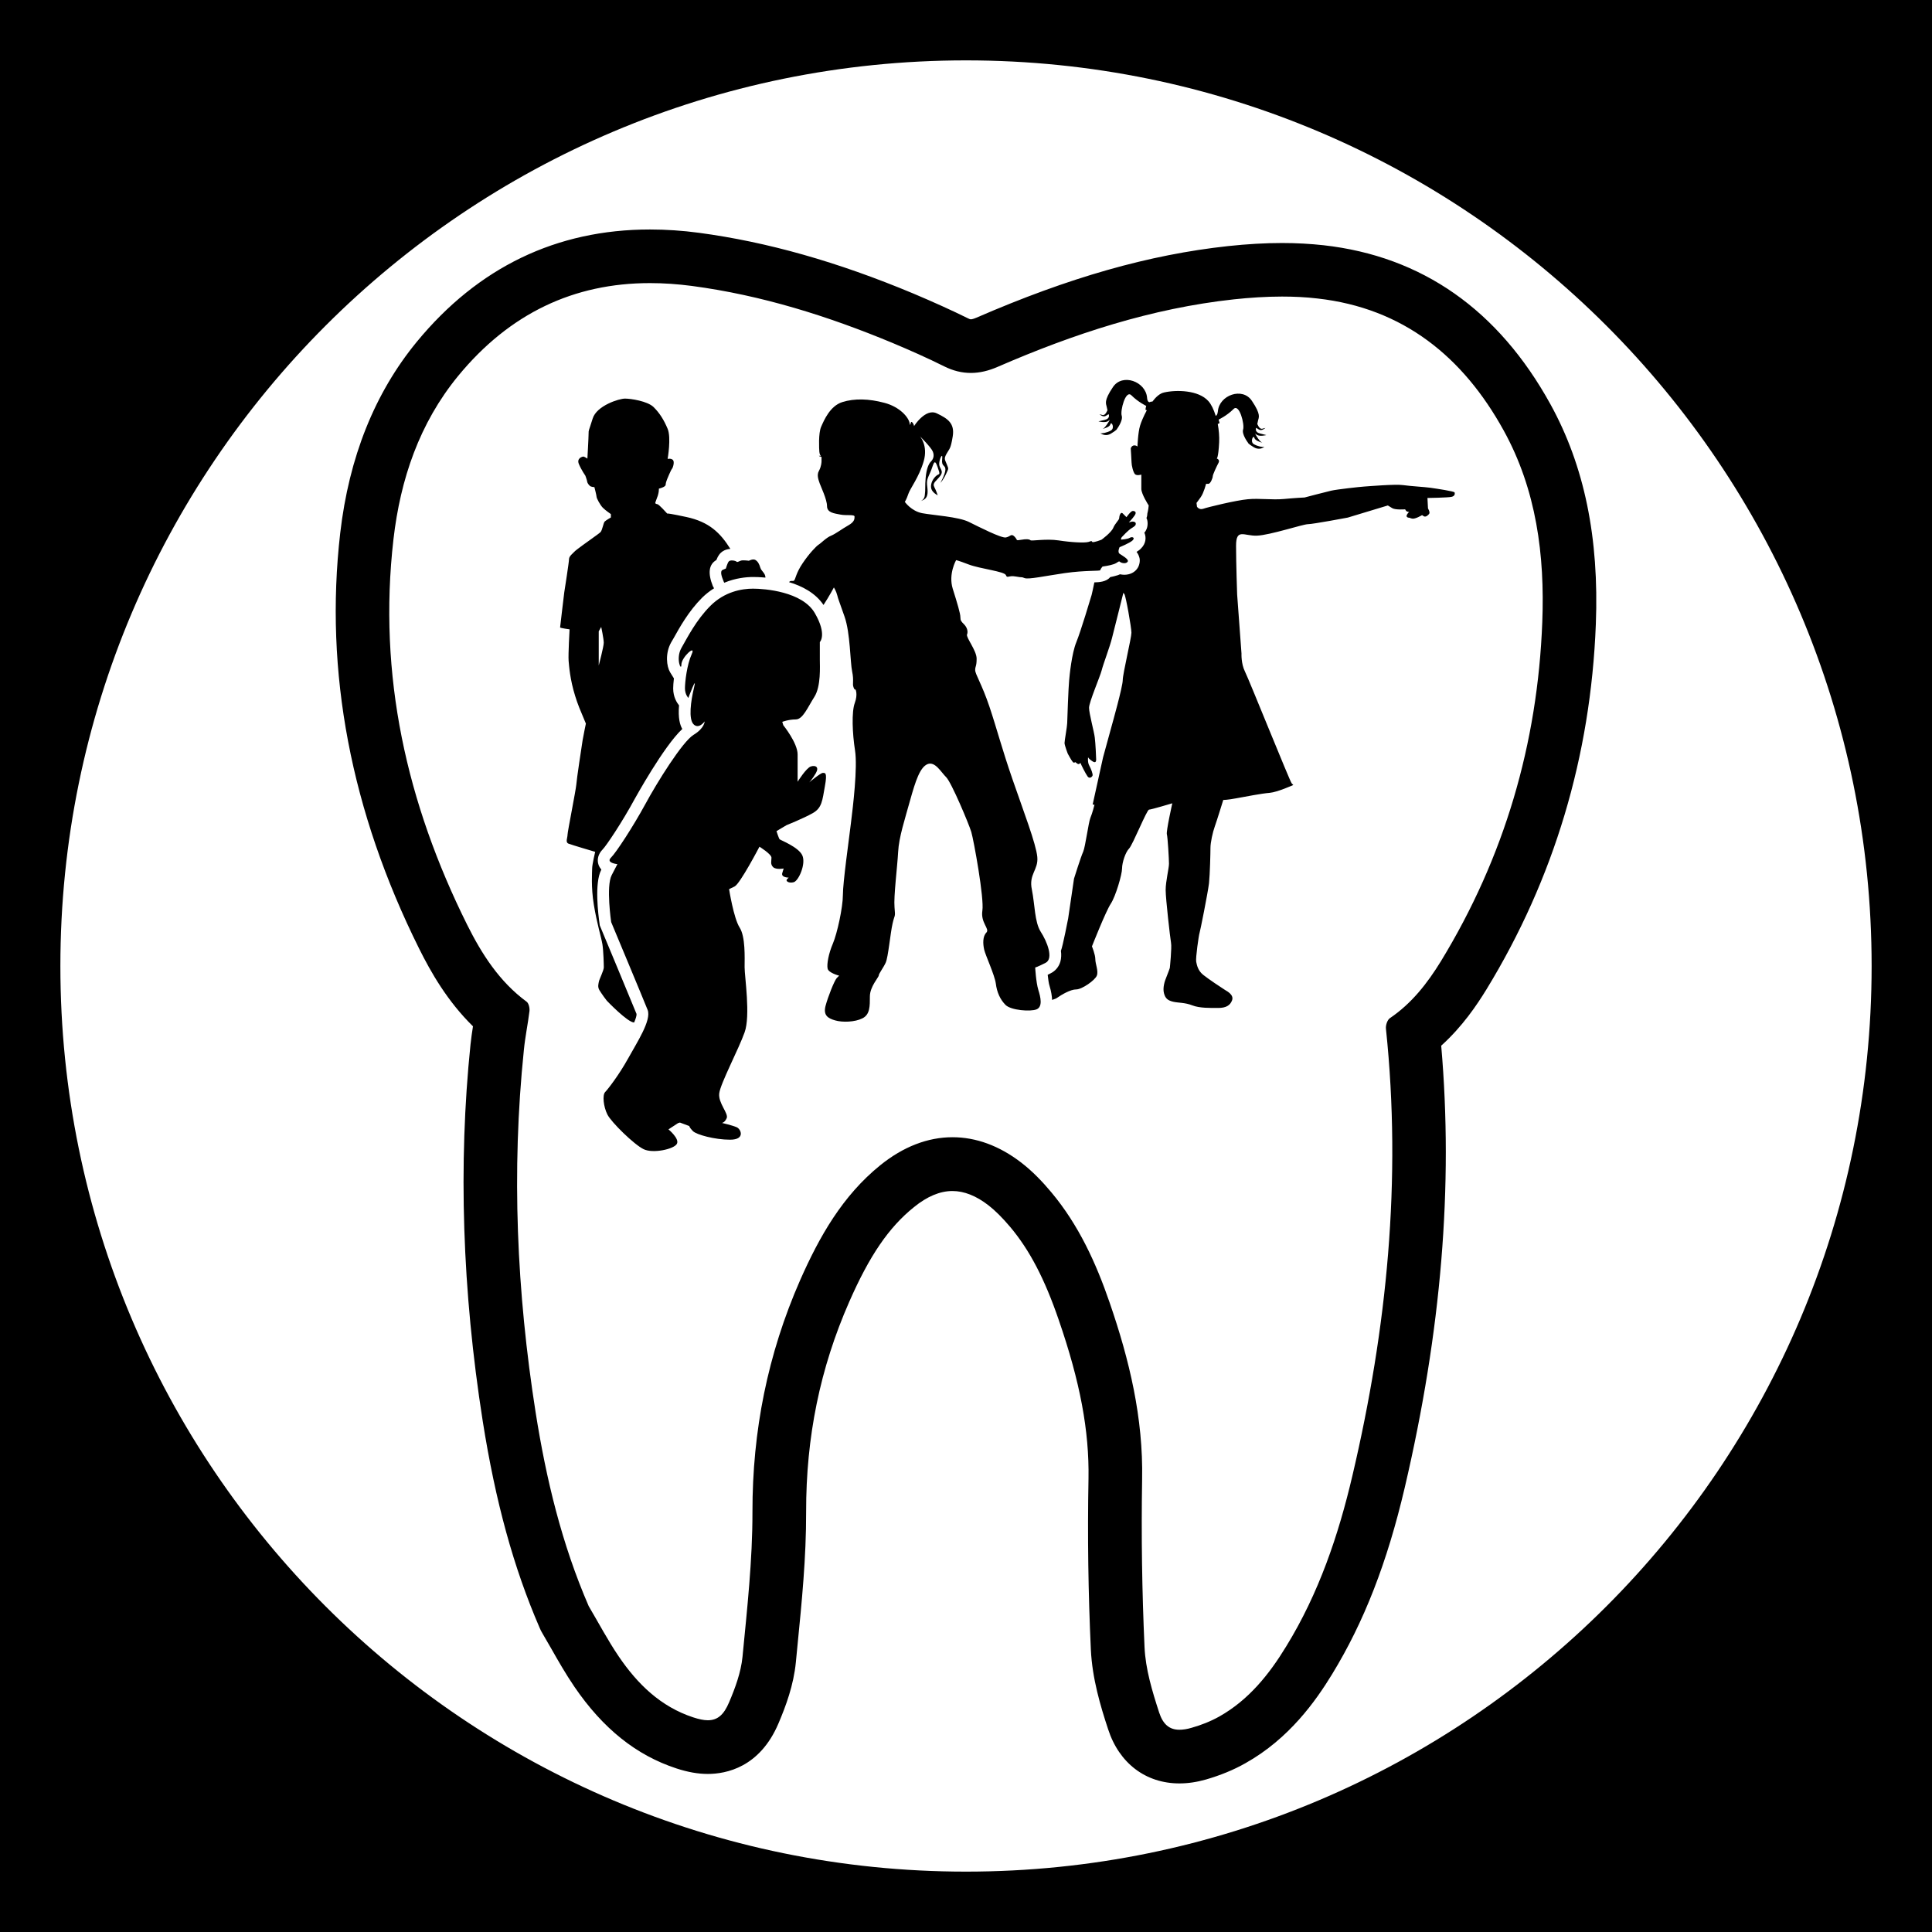 <?xml version="1.0" encoding="iso-8859-1"?>
<!-- Generator: Adobe Illustrator 16.0.0, SVG Export Plug-In . SVG Version: 6.00 Build 0)  -->
<!DOCTYPE svg PUBLIC "-//W3C//DTD SVG 1.1//EN" "http://www.w3.org/Graphics/SVG/1.1/DTD/svg11.dtd">
<svg version="1.1" id="Layer_1" xmlns="http://www.w3.org/2000/svg" xmlns:xlink="http://www.w3.org/1999/xlink" x="0px" y="0px"
	 width="32px" height="32px" viewBox="0 0 32 32" style="enable-background:new 0 0 32 32;" xml:space="preserve">
<path d="M0,0v32h32V0H0z M16,31C7.716,31,1,24.284,1,16S7.716,1,16,1s15,6.716,15,15S24.284,31,16,31z M21.923,4.062
	c-0.219-0.024-0.45-0.037-0.688-0.037c-0.282,0-0.575,0.017-0.894,0.051c-1.31,0.142-2.636,0.52-4.171,1.187
	c-0.059,0.025-0.085,0.026-0.09,0.026c-0.009,0-0.026-0.005-0.046-0.016c-0.271-0.134-0.568-0.268-0.906-0.411
	c-1.26-0.527-2.422-0.855-3.55-1.006c-0.275-0.037-0.549-0.055-0.812-0.055c-1.548,0-2.847,0.626-3.863,1.861
	C6.206,6.51,5.78,7.575,5.635,8.83c-0.264,2.293,0.176,4.609,1.307,6.882c0.196,0.393,0.467,0.87,0.892,1.287
	c-0.015,0.097-0.03,0.194-0.041,0.302c-0.205,1.986-0.136,4.083,0.202,6.234c0.212,1.342,0.512,2.431,0.941,3.422l0.023,0.051
	l0.028,0.05c0.048,0.082,0.096,0.165,0.143,0.247c0.117,0.206,0.239,0.42,0.384,0.633c0.472,0.692,1.026,1.136,1.691,1.353
	c0.187,0.061,0.356,0.091,0.518,0.091c0.304,0,0.861-0.108,1.171-0.837c0.122-0.287,0.251-0.633,0.288-1.014l0.027-0.278
	c0.071-0.718,0.145-1.458,0.143-2.211c-0.002-1.24,0.23-2.379,0.714-3.48c0.336-0.766,0.657-1.235,1.072-1.568
	c0.218-0.178,0.432-0.267,0.637-0.267c0.192,0,0.392,0.078,0.596,0.236c0.112,0.087,0.23,0.204,0.361,0.359
	c0.32,0.381,0.57,0.857,0.805,1.543c0.354,1.027,0.505,1.835,0.492,2.623c-0.018,0.956-0.004,1.909,0.039,2.835
	c0.023,0.48,0.159,0.934,0.286,1.319c0.182,0.562,0.623,0.897,1.18,0.897c0.142,0,0.287-0.021,0.441-0.065
	c0.235-0.068,0.457-0.158,0.655-0.271c0.726-0.407,1.165-1.034,1.432-1.47c0.53-0.867,0.913-1.849,1.205-3.094
	c0.606-2.593,0.806-4.992,0.604-7.319c0.353-0.319,0.59-0.673,0.751-0.935c1.117-1.829,1.726-3.863,1.81-6.045
	c0.056-1.435-0.191-2.626-0.751-3.643C24.818,5.131,23.553,4.245,21.923,4.062z M23.866,15.921
	c-0.224,0.364-0.483,0.698-0.845,0.943c-0.043,0.029-0.073,0.12-0.065,0.179c0.262,2.499,0.017,4.96-0.555,7.395
	c-0.232,0.992-0.558,1.953-1.096,2.829c-0.284,0.467-0.623,0.889-1.108,1.163c-0.145,0.081-0.304,0.144-0.462,0.188
	c-0.074,0.022-0.142,0.032-0.2,0.032c-0.162,0-0.27-0.085-0.335-0.283c-0.115-0.353-0.227-0.722-0.243-1.087
	c-0.042-0.924-0.055-1.852-0.04-2.776c0.02-1.019-0.211-1.981-0.538-2.929c-0.226-0.658-0.514-1.287-0.965-1.826
	c-0.149-0.179-0.315-0.351-0.498-0.492c-0.366-0.282-0.752-0.421-1.14-0.421c-0.408,0-0.815,0.156-1.196,0.464
	c-0.626,0.506-1.009,1.183-1.327,1.903c-0.538,1.226-0.792,2.499-0.79,3.84c0.001,0.802-0.088,1.604-0.165,2.401
	c-0.026,0.257-0.12,0.512-0.222,0.752c-0.088,0.209-0.193,0.297-0.353,0.297c-0.068,0-0.148-0.018-0.241-0.048
	c-0.542-0.178-0.924-0.554-1.233-1.008c-0.182-0.268-0.333-0.555-0.498-0.834c-0.447-1.03-0.705-2.107-0.879-3.207
	c-0.313-1.993-0.403-3.995-0.195-6.005c0.021-0.217,0.067-0.432,0.093-0.646c0.005-0.051-0.013-0.129-0.048-0.154
	c-0.451-0.332-0.743-0.79-0.985-1.275c-1.002-2.013-1.479-4.132-1.22-6.385c0.115-0.993,0.428-1.92,1.072-2.705
	c0.854-1.038,1.918-1.537,3.177-1.537c0.225,0,0.457,0.016,0.694,0.047c1.156,0.154,2.254,0.499,3.325,0.945
	c0.288,0.121,0.575,0.248,0.854,0.387c0.148,0.074,0.294,0.109,0.441,0.109s0.293-0.035,0.445-0.101
	c1.254-0.545,2.547-0.97,3.913-1.118c0.264-0.028,0.529-0.046,0.797-0.046c0.198,0,0.394,0.009,0.587,0.032
	c1.42,0.159,2.411,0.967,3.082,2.183c0.544,0.984,0.684,2.071,0.641,3.178C25.468,12.319,24.917,14.198,23.866,15.921z
	 M10.503,16.936c0.026-0.061,0.043-0.112,0.04-0.142c-0.064-0.159-0.594-1.431-0.6-1.445l-0.009-0.022l-0.003-0.023
	c-0.022-0.155-0.088-0.675,0.027-0.896l0.002-0.005c-0.018-0.021-0.034-0.047-0.046-0.078c-0.031-0.087-0.005-0.182,0.067-0.255
	c0.058-0.057,0.323-0.451,0.533-0.839c0.006-0.009,0.476-0.867,0.787-1.157c-0.037-0.063-0.072-0.176-0.054-0.391
	c-0.032-0.04-0.097-0.135-0.097-0.28c0-0.038,0.004-0.097,0.012-0.167l-0.064-0.103c-0.056-0.094-0.085-0.31,0.019-0.494l0.04-0.068
	c0.099-0.178,0.248-0.447,0.472-0.671c0.064-0.063,0.131-0.114,0.198-0.156c-0.007-0.012-0.013-0.021-0.02-0.036
	c-0.086-0.215-0.067-0.36,0.058-0.432c0.03-0.078,0.061-0.107,0.073-0.119c0.027-0.027,0.079-0.06,0.159-0.066
	c-0.167-0.266-0.351-0.447-0.729-0.528c-0.262-0.056-0.312-0.06-0.317-0.057c-0.022-0.025-0.137-0.15-0.16-0.154
	c0,0-0.001-0.001-0.001-0.001c-0.022,0-0.038-0.017-0.038-0.017s0.008-0.034,0.035-0.102c0.005-0.01,0.008-0.021,0.011-0.032
	c0.013-0.043,0.016-0.083,0.016-0.107c0.036-0.007,0.111-0.034,0.111-0.063c0-0.034,0.026-0.096,0.026-0.096
	s0.062-0.152,0.079-0.169c0.016-0.017,0.046-0.115,0.016-0.146c-0.03-0.032-0.088-0.018-0.088-0.018s0.062-0.353,0-0.499
	c-0.061-0.146-0.132-0.26-0.231-0.358c-0.001-0.001-0.002-0.002-0.003-0.003c-0.101-0.097-0.375-0.139-0.472-0.139
	c-0.048,0-0.164,0.028-0.276,0.083C9.959,6.742,9.849,6.825,9.816,6.934C9.749,7.151,9.749,7.117,9.749,7.181
	c0,0.064-0.02,0.415-0.02,0.415S9.677,7.562,9.663,7.562c-0.015,0-0.116,0.026-0.075,0.124S9.696,7.88,9.696,7.88
	s0.03,0.083,0.03,0.1c0,0.016,0.034,0.069,0.062,0.078c0.029,0.01,0.057,0.01,0.057,0.01s0.036,0.139,0.036,0.161
	c0,0.023,0.059,0.136,0.104,0.181c0.046,0.046,0.133,0.105,0.133,0.105v0.056c0,0-0.078,0.044-0.102,0.067
	c-0.023,0.024-0.039,0.144-0.07,0.176C9.919,8.842,9.656,9.023,9.559,9.099C9.544,9.111,9.532,9.121,9.526,9.126
	C9.487,9.167,9.425,9.212,9.425,9.26c0,0.049-0.079,0.551-0.079,0.551s-0.069,0.57-0.069,0.581c0,0.011,0.157,0.032,0.157,0.032
	s-0.024,0.414-0.016,0.521c0.008,0.086,0.022,0.306,0.108,0.581c0.02,0.064,0.042,0.13,0.07,0.199
	c0.069,0.167,0.098,0.235,0.108,0.26c-0.002,0.01-0.037,0.176-0.054,0.275c-0.016,0.103-0.099,0.646-0.105,0.739
	c-0.008,0.094-0.145,0.778-0.145,0.828c0,0.051-0.038,0.121,0.013,0.145c0.05,0.021,0.445,0.137,0.445,0.137s-0.05,0.21-0.05,0.273
	c0,0.063-0.021,0.307,0.028,0.604c0.048,0.298,0.125,0.548,0.142,0.655c0.017,0.106,0.023,0.334,0.023,0.382
	c0,0.049-0.074,0.196-0.081,0.233C9.914,16.29,9.894,16.344,9.928,16.4c0.033,0.055,0.117,0.171,0.123,0.175
	C10.057,16.581,10.394,16.934,10.503,16.936z M9.916,10.459l0.042-0.075c0,0,0.042,0.198,0.042,0.262
	c0,0.063-0.083,0.377-0.083,0.377V10.459z M12.073,9.297c0.024-0.025,0.104-0.013,0.125,0.005c0.019,0.021,0.052-0.021,0.106-0.021
	c0.055,0,0.1,0.007,0.1,0.007s0.068-0.038,0.108-0.013c0.041,0.024,0.064,0.068,0.082,0.129c0.017,0.057,0.085,0.09,0.084,0.163
	c-0.095-0.009-0.169-0.01-0.206-0.01c-0.113,0-0.289,0.017-0.476,0.095c-0.003-0.005-0.006-0.01-0.009-0.018
	c-0.037-0.091-0.066-0.175-0.015-0.196l0.05-0.021C12.024,9.417,12.048,9.321,12.073,9.297z M17.316,15.949
	c-0.14,0.07-0.17,0.076-0.17,0.076s0.013,0.243,0.052,0.371c0.04,0.126,0.073,0.279-0.029,0.322c-0.1,0.041-0.423,0.017-0.514-0.073
	c-0.09-0.091-0.143-0.21-0.161-0.354c-0.02-0.144-0.17-0.464-0.193-0.562c-0.022-0.099-0.026-0.219,0.036-0.282
	c0.062-0.062-0.097-0.16-0.066-0.363c0.033-0.203-0.144-1.172-0.183-1.303c-0.039-0.131-0.328-0.819-0.416-0.908
	c-0.089-0.088-0.183-0.265-0.308-0.217c-0.125,0.05-0.2,0.278-0.289,0.597c-0.088,0.318-0.186,0.612-0.199,0.857
	c-0.013,0.246-0.076,0.737-0.06,0.917c0.017,0.18,0.003,0.111-0.032,0.269c-0.037,0.157-0.072,0.56-0.115,0.651
	s-0.114,0.18-0.114,0.21c0,0.029-0.147,0.185-0.147,0.347c0,0.161,0.002,0.301-0.124,0.363c-0.124,0.063-0.331,0.069-0.451,0.034
	c-0.12-0.034-0.199-0.084-0.16-0.238c0.04-0.153,0.148-0.424,0.187-0.464l0.039-0.039c0,0-0.174-0.044-0.191-0.116
	c-0.016-0.071,0.015-0.248,0.087-0.415c0.071-0.167,0.166-0.6,0.166-0.807c0-0.206,0.099-0.908,0.133-1.188
	c0.035-0.28,0.112-0.923,0.068-1.204c-0.044-0.28-0.059-0.639-0.004-0.787c0.054-0.147,0.011-0.226,0.011-0.226
	s-0.01,0.025-0.032-0.034c-0.023-0.059,0.01-0.104-0.023-0.262c-0.033-0.156-0.03-0.635-0.125-0.906
	c-0.094-0.272-0.105-0.287-0.121-0.354c-0.017-0.069-0.056-0.131-0.056-0.131s-0.078,0.147-0.172,0.29
	c-0.134-0.199-0.354-0.313-0.571-0.378c0.001-0.001,0.002-0.004,0.004-0.005c0.03-0.03,0.06-0.002,0.081-0.023
	c0.021-0.021,0.032-0.126,0.141-0.286c0.108-0.161,0.226-0.283,0.264-0.307c0.038-0.022,0.127-0.117,0.206-0.148
	c0.079-0.033,0.18-0.112,0.285-0.171c0.104-0.058,0.104-0.107,0.104-0.146c0-0.039-0.137-0.013-0.235-0.033
	c-0.098-0.02-0.221-0.029-0.221-0.141c0-0.111-0.104-0.324-0.121-0.375c-0.016-0.051-0.055-0.135-0.013-0.208
	c0.041-0.074,0.043-0.149,0.043-0.157c0-0.009,0-0.076,0-0.076s-0.021,0.004-0.031-0.006c-0.012-0.011-0.011-0.018-0.011-0.018
	s0.02,0.02,0.027,0.014c0.005-0.006-0.018-0.026-0.021-0.072c-0.004-0.046-0.018-0.309,0.03-0.416
	c0.047-0.107,0.147-0.344,0.35-0.408s0.443-0.056,0.697,0.012c0.256,0.067,0.399,0.239,0.417,0.332
	c0.016,0.094,0.01-0.043,0.042-0.011c0.032,0.033,0.032,0.065,0.032,0.065s0.189-0.301,0.376-0.212
	c0.186,0.088,0.3,0.167,0.265,0.383c-0.035,0.216-0.054,0.199-0.103,0.288c-0.049,0.088-0.024,0.096,0.005,0.174
	c0.03,0.079,0.034,0.059-0.012,0.159c-0.047,0.102-0.094,0.148-0.094,0.148s0.083-0.148,0.083-0.223c0-0.077-0.069-0.042-0.054-0.17
	c0.015-0.127-0.049-0.002-0.049,0.079c0,0.08,0.084,0.11,0.017,0.199c-0.066,0.088-0.135,0.115-0.098,0.184
	c0.036,0.069,0.056,0.137,0.056,0.137s-0.083-0.041-0.104-0.104c-0.021-0.062,0.007-0.147,0.069-0.209
	c0.063-0.062,0.088,0.002,0.032-0.16s-0.068-0.022-0.118,0.088c-0.048,0.11-0.066,0.134-0.051,0.246
	c0.014,0.11,0.002,0.181-0.06,0.213c-0.018,0.01-0.034,0.016-0.048,0.021c0.028-0.012,0.059-0.039,0.066-0.091
	c0.015-0.108,0.001-0.154,0.015-0.295c0.012-0.139,0.046-0.226,0.085-0.266c0.04-0.039,0.062-0.097,0.034-0.166
	c-0.026-0.069-0.215-0.256-0.215-0.256s0.14,0.152,0.063,0.416c-0.077,0.262-0.224,0.449-0.253,0.537
	c-0.029,0.088-0.059,0.135-0.059,0.135s0.106,0.152,0.287,0.187c0.182,0.034,0.602,0.059,0.774,0.145
	c0.172,0.085,0.539,0.272,0.613,0.257c0.077-0.015,0.085-0.071,0.142-0.015c0.057,0.057,0.012,0.071,0.107,0.054
	c0.097-0.018,0.141-0.008,0.158,0.007c0.015,0.017,0.258-0.029,0.467,0.003c0.207,0.032,0.429,0.044,0.494,0.025
	c0.062-0.02,0.045-0.018,0.062,0c0.018,0.017,0.154-0.037,0.154-0.037s0.159-0.116,0.193-0.194c0.032-0.078,0.099-0.133,0.099-0.162
	c0-0.03,0.022-0.118,0.061-0.077l0.04,0.04l0.02,0.02c0,0,0.071-0.103,0.104-0.103c0.031,0,0.072,0.015,0.031,0.075
	c-0.042,0.06-0.097,0.116-0.097,0.116s0.042-0.015,0.062-0.015c0.019,0,0.054,0.006,0.054,0.034c0,0.029-0.015,0.042-0.072,0.077
	s-0.141,0.127-0.157,0.144c-0.019,0.018-0.015,0.044-0.015,0.044s0.11-0.007,0.146-0.031c0.039-0.023,0.09-0.002,0.047,0.042
	c-0.045,0.045-0.217,0.114-0.217,0.114s-0.04,0.08,0,0.109c0.04,0.028,0.16,0.092,0.134,0.131c-0.026,0.042-0.109,0.023-0.129,0.002
	c-0.02-0.02-0.037,0.017-0.101,0.039c-0.062,0.023-0.187,0.04-0.187,0.04s-0.037,0.044-0.037,0.06c0,0.017-0.251,0-0.586,0.048
	c-0.335,0.049-0.602,0.108-0.668,0.083c-0.065-0.026-0.021-0.003-0.144-0.026c-0.126-0.023-0.142,0.037-0.165-0.023
	c-0.021-0.061-0.428-0.105-0.615-0.176c-0.188-0.072-0.21-0.072-0.21-0.072s-0.131,0.229-0.056,0.472
	c0.076,0.241,0.127,0.413,0.127,0.472c0,0.058,0.014,0.071,0.062,0.12c0.048,0.049,0.069,0.118,0.048,0.167
	c-0.019,0.05,0.159,0.266,0.159,0.4c0,0.135-0.024,0.121-0.024,0.19c0,0.068,0.112,0.236,0.236,0.605
	c0.124,0.37,0.207,0.698,0.384,1.209c0.176,0.511,0.389,1.064,0.409,1.281c0.02,0.216-0.145,0.284-0.09,0.54
	c0.051,0.255,0.044,0.534,0.146,0.698C17.342,15.593,17.457,15.88,17.316,15.949z M13.663,13.021
	c-0.043,0.238-0.047,0.361-0.203,0.448c-0.154,0.087-0.432,0.198-0.432,0.198l-0.167,0.099c0,0,0.039,0.122,0.052,0.135
	c0.014,0.015,0.313,0.128,0.376,0.267c0.063,0.139-0.06,0.42-0.142,0.444c-0.084,0.023-0.14-0.021-0.112-0.048l0.028-0.028
	c0,0-0.13,0-0.106-0.076l0.023-0.075c0,0-0.124,0.025-0.175-0.023c-0.049-0.05-0.027-0.096-0.027-0.156
	c0-0.059-0.199-0.182-0.199-0.182s-0.321,0.615-0.412,0.659l-0.091,0.044c0,0,0.075,0.479,0.174,0.635
	c0.099,0.154,0.083,0.499,0.083,0.658c0,0.16,0.1,0.802,0,1.079c-0.099,0.279-0.4,0.847-0.42,1.009
	c-0.021,0.163,0.158,0.333,0.123,0.413c-0.036,0.078-0.079,0.078-0.079,0.078s0.174,0.04,0.246,0.072s0.143,0.206-0.11,0.206
	c-0.255,0-0.556-0.083-0.616-0.142c-0.06-0.061-0.06-0.084-0.06-0.084l-0.155-0.058l-0.031,0.009l-0.159,0.104
	c0,0,0.187,0.154,0.139,0.24c-0.048,0.088-0.397,0.164-0.551,0.088c-0.156-0.075-0.537-0.447-0.6-0.575
	c-0.064-0.127-0.086-0.323-0.036-0.372c0.05-0.052,0.23-0.286,0.377-0.551c0.147-0.267,0.392-0.637,0.326-0.808
	c-0.067-0.17-0.604-1.455-0.604-1.455s-0.087-0.595,0.008-0.777l0.095-0.183c0,0-0.195-0.02-0.107-0.107s0.369-0.519,0.568-0.884
	c0.197-0.365,0.618-1.04,0.801-1.151c0.183-0.111,0.183-0.222,0.183-0.222s-0.095,0.135-0.183,0.048
	c-0.087-0.088-0.047-0.382,0.008-0.611c0.056-0.229-0.095,0.174-0.095,0.174s-0.056-0.056-0.056-0.159s0.032-0.39,0.111-0.564
	c0.08-0.174-0.17,0.048-0.17,0.171c0,0.123-0.099-0.1,0-0.275c0.1-0.175,0.246-0.464,0.48-0.698
	c0.234-0.234,0.516-0.285,0.706-0.285c0.191,0,0.817,0.047,1.024,0.405c0.207,0.357,0.083,0.48,0.083,0.48v0.289
	c0,0.111,0.021,0.444-0.091,0.619c-0.111,0.174-0.19,0.373-0.308,0.373c-0.12,0-0.223,0.04-0.223,0.04l0.017,0.056
	c0,0,0.237,0.293,0.237,0.484v0.452c0,0,0.143-0.229,0.219-0.253c0.075-0.024,0.143,0.007,0.083,0.111
	c-0.06,0.103-0.11,0.153-0.11,0.153s0.188-0.157,0.224-0.157C13.663,12.803,13.707,12.783,13.663,13.021z M23.693,8.079
	c0.104,0.015,0.396,0.058,0.4,0.078c0.006,0.02,0.006,0.059-0.05,0.072c-0.054,0.014-0.4,0.019-0.4,0.019l0.009,0.173
	c0,0,0.037,0.062,0.021,0.087c-0.016,0.026-0.06,0.062-0.09,0.043l-0.029-0.019c0,0-0.115,0.069-0.163,0.058
	c-0.051-0.01-0.036-0.014-0.036-0.014s-0.05,0.003-0.057-0.024c-0.007-0.028,0.042-0.074,0.042-0.074s-0.035,0.003-0.052-0.019
	l-0.015-0.023c0,0-0.161,0.013-0.214-0.02c-0.051-0.032-0.072-0.044-0.072-0.044l-0.664,0.201c0,0-0.578,0.109-0.659,0.109
	c-0.082,0-0.629,0.182-0.844,0.19c-0.213,0.009-0.347-0.129-0.347,0.168c0,0.296,0.018,0.806,0.018,0.806l0.072,0.978
	c0,0-0.008,0.168,0.057,0.298c0.065,0.129,0.746,1.823,0.774,1.852l0.027,0.028c0,0-0.262,0.119-0.392,0.13
	c-0.129,0.01-0.393,0.061-0.545,0.089c-0.151,0.029-0.223,0.029-0.223,0.029s-0.105,0.341-0.14,0.438
	c-0.035,0.096-0.072,0.268-0.072,0.354c0,0.083-0.008,0.425-0.024,0.587c-0.02,0.163-0.148,0.804-0.158,0.829
	c-0.01,0.025-0.067,0.413-0.054,0.472c0.012,0.058,0.028,0.145,0.115,0.216c0.088,0.071,0.316,0.222,0.361,0.25
	c0.046,0.027,0.15,0.085,0.118,0.172c-0.031,0.084-0.099,0.127-0.231,0.127s-0.307,0.004-0.428-0.043
	c-0.12-0.048-0.229-0.04-0.316-0.06c-0.087-0.021-0.13-0.052-0.153-0.141s0.01-0.197,0.039-0.264
	c0.028-0.067,0.058-0.155,0.058-0.155s0.035-0.337,0.02-0.416c-0.014-0.078-0.089-0.731-0.089-0.875s0.055-0.359,0.055-0.436
	c0-0.075-0.021-0.438-0.035-0.487c-0.014-0.049,0.09-0.513,0.09-0.513s-0.351,0.105-0.385,0.105c-0.037,0-0.271,0.585-0.331,0.645
	c-0.059,0.059-0.116,0.231-0.116,0.329c0,0.098-0.106,0.463-0.188,0.586c-0.082,0.124-0.311,0.705-0.311,0.705
	s0.056,0.135,0.056,0.213c0,0.079,0.055,0.195,0.025,0.271c-0.028,0.076-0.246,0.229-0.342,0.229c-0.097,0-0.245,0.089-0.316,0.139
	c-0.015,0.012-0.045,0.022-0.083,0.035c-0.003-0.067-0.015-0.143-0.041-0.228c-0.015-0.044-0.024-0.118-0.032-0.188
	c0.014-0.008,0.031-0.015,0.049-0.025c0.078-0.038,0.136-0.107,0.161-0.193c0.015-0.056,0.018-0.118,0.009-0.179
	c0.031-0.074,0.12-0.536,0.12-0.536l0.097-0.66c0,0,0.114-0.365,0.152-0.446c0.036-0.083,0.087-0.481,0.119-0.56
	c0.033-0.078,0.068-0.217,0.068-0.217l-0.03-0.005l0.172-0.78c0,0,0.127-0.466,0.14-0.511c0.012-0.043,0.186-0.662,0.186-0.768
	c0-0.105,0.144-0.701,0.144-0.786c0-0.086-0.095-0.619-0.117-0.64c-0.014-0.014-0.016-0.021-0.016-0.024
	c-0.01,0.039-0.15,0.603-0.188,0.749c-0.037,0.151-0.145,0.43-0.171,0.535c-0.027,0.106-0.21,0.53-0.21,0.623
	c0,0.093,0.086,0.405,0.095,0.494c0.012,0.087,0.023,0.339,0.023,0.364c0,0.025-0.008,0.048-0.032,0.042
	c-0.025-0.004-0.101-0.062-0.101-0.081c0-0.018-0.014,0.082,0.018,0.137c0.03,0.054,0.064,0.144,0.055,0.167
	c-0.008,0.023-0.049,0.057-0.081,0.016c-0.032-0.042-0.118-0.214-0.118-0.224c0-0.008-0.021,0.031-0.051,0.012
	c-0.029-0.02-0.038-0.028-0.038-0.028s-0.016,0.022-0.038,0c-0.022-0.022-0.085-0.14-0.085-0.14s-0.053-0.138-0.053-0.176
	c0-0.038,0.044-0.279,0.044-0.327c0-0.046,0.022-0.62,0.032-0.706c0.007-0.086,0.043-0.452,0.12-0.638
	c0.075-0.185,0.234-0.719,0.253-0.782c0.008-0.026,0.024-0.11,0.045-0.207c0.071-0.002,0.199-0.007,0.262-0.087
	c0.042-0.009,0.091-0.02,0.129-0.033c0.013-0.005,0.022-0.009,0.033-0.014c0.026,0.005,0.051,0.008,0.072,0.008
	c0.096,0,0.177-0.042,0.22-0.111c0.029-0.043,0.044-0.114,0.032-0.166c-0.01-0.04-0.026-0.073-0.049-0.102
	c0.03-0.019,0.056-0.037,0.073-0.056c0.085-0.083,0.087-0.184,0.061-0.25c-0.002-0.004-0.004-0.006-0.006-0.009
	c0.032-0.039,0.055-0.087,0.055-0.156c0-0.032-0.005-0.063-0.019-0.09c0.012-0.028,0.014-0.054,0.015-0.076
	c0.014-0.053,0.021-0.11,0.022-0.132c-0.008-0.012-0.122-0.191-0.122-0.275V7.861c0,0-0.074,0.023-0.105-0.007
	c-0.03-0.031-0.057-0.146-0.057-0.195c0-0.048-0.013-0.204-0.013-0.227s0.026-0.055,0.06-0.055s0.051,0.019,0.051,0.019
	s0.008-0.232,0.043-0.345c0.014-0.05,0.056-0.153,0.112-0.256c-0.014-0.003-0.025-0.01-0.022-0.018
	c0.002-0.017,0.012-0.054,0.012-0.054s-0.133-0.063-0.245-0.175c-0.097-0.099-0.188,0.257-0.161,0.337
	C18.605,6.966,18.5,7.106,18.5,7.106s0.005,0.013-0.101,0.077c-0.071,0.043-0.139,0.016-0.173-0.006
	c0.026,0.003,0.108-0.008,0.175-0.047c0.069-0.042,0.007-0.162-0.01-0.102c-0.009,0.04-0.082,0.064-0.13,0.077
	c0.005-0.002,0.009-0.003,0.013-0.007c0.038-0.023,0.086-0.105,0.109-0.145c-0.007,0.005-0.019,0.015-0.033,0.024
	c-0.051,0.03-0.156,0.002-0.156,0.002l0.104-0.024c0.1-0.025,0.064-0.095,0.064-0.095l-0.046,0.028
	c-0.047,0.028-0.105-0.027-0.105-0.027l0.05,0.013c0.049,0.012,0.082-0.08,0.082-0.08L18.331,6.74
	c-0.009-0.053-0.056-0.094,0.103-0.329c0.156-0.234,0.542-0.092,0.565,0.175c0.005,0.084,0.044,0.075,0.044,0.075
	s0.026-0.015,0.043-0.008c0.058-0.077,0.124-0.138,0.197-0.153c0.199-0.045,0.568-0.041,0.732,0.144
	c0.046,0.051,0.089,0.139,0.121,0.244c0.011-0.004,0.03-0.018,0.036-0.075c0.021-0.268,0.408-0.408,0.563-0.174
	c0.158,0.234,0.112,0.275,0.102,0.328l-0.012,0.054c0,0,0.032,0.093,0.083,0.08l0.051-0.013c0,0-0.059,0.056-0.107,0.027
	l-0.046-0.029c0,0-0.034,0.07,0.067,0.095l0.101,0.025c0,0-0.104,0.028-0.155-0.003c-0.016-0.009-0.027-0.018-0.032-0.024
	c0.021,0.04,0.069,0.124,0.107,0.145c0.006,0.003,0.01,0.006,0.013,0.008c-0.047-0.012-0.119-0.039-0.13-0.078
	c-0.016-0.061-0.077,0.06-0.011,0.102c0.067,0.039,0.149,0.052,0.177,0.048c-0.034,0.021-0.1,0.049-0.174,0.005
	c-0.104-0.062-0.098-0.076-0.098-0.076s-0.107-0.139-0.081-0.22c0.027-0.082-0.063-0.438-0.16-0.337
	c-0.111,0.111-0.246,0.174-0.246,0.174s0.01,0.035,0.015,0.052c0.002,0.01-0.018,0.017-0.029,0.02
	c0.018,0.1,0.028,0.206,0.023,0.306c-0.014,0.264-0.04,0.266-0.04,0.266s0.059,0.018,0.029,0.073
	c-0.029,0.054-0.095,0.194-0.095,0.222c0,0.027-0.037,0.125-0.073,0.125h-0.038c0,0-0.036,0.146-0.087,0.219
	c-0.051,0.072-0.071,0.097-0.071,0.097l0.008,0.063c0,0,0.035,0.058,0.106,0.033c0.069-0.025,0.542-0.14,0.735-0.157
	c0.192-0.019,0.395,0.014,0.597-0.004c0.201-0.019,0.344-0.025,0.344-0.025s0.345-0.091,0.441-0.113
	c0.096-0.022,0.469-0.063,0.544-0.068c0.075-0.005,0.521-0.043,0.647-0.024C23.368,8.053,23.593,8.065,23.693,8.079z"/>
</svg>
